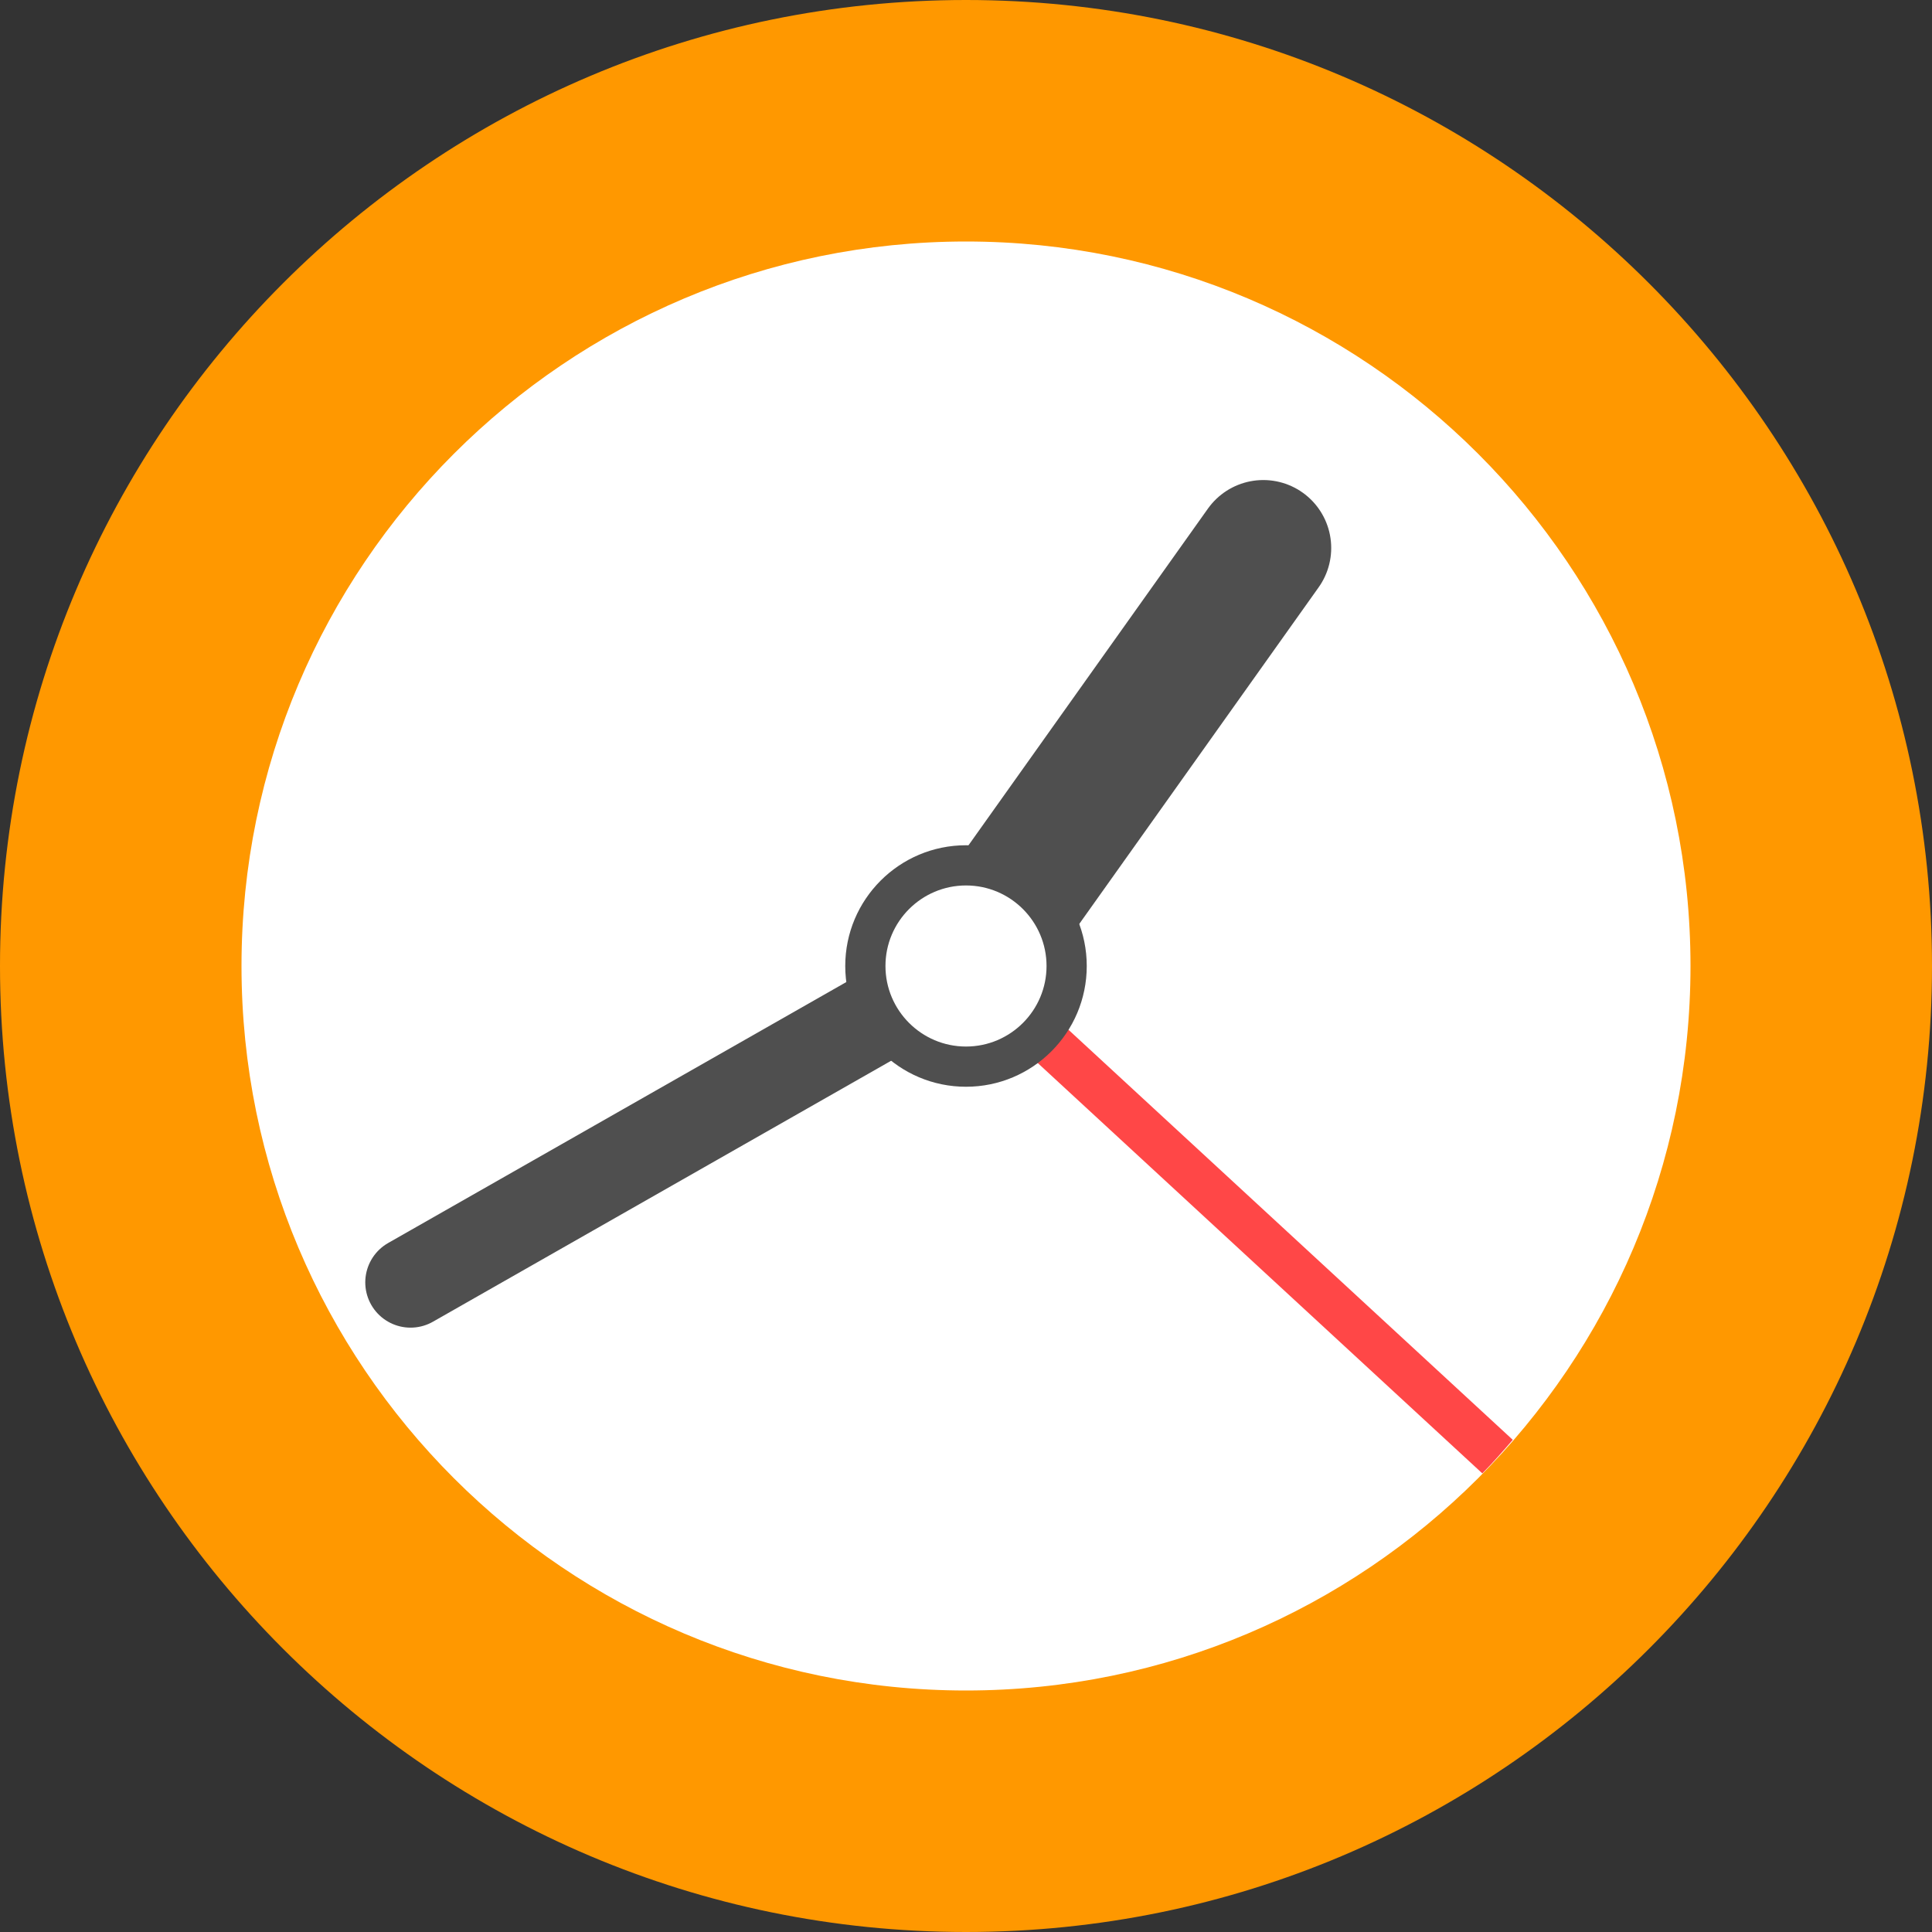 <svg xmlns="http://www.w3.org/2000/svg" width="16" height="16" version="1.1">
 <rect width="100%" height="100%" fill="#333333" stroke="none"/>
 <path style="fill:#ff9800" d="M 8,6e-8 C 3.586,6e-8 0,3.586 0,8 0,12.414 3.586,16 8,16 12.414,16 16,12.414 16,8 16,3.586 12.414,6e-8 8,6e-8 Z"/>
 <path style="fill:#ffffff" d="M 8,2 C 4.689,2 2,4.689 2,8 2,11.311 4.689,14 8,14 11.311,14 14,11.311 14,8 14,4.689 11.311,2 8,2 Z"/>
 <path style="font-variation-settings:normal;inline-size:0;fill:#ff4747;stop-color:#000000" d="m 8.127,7.862 -0.255,0.275 4.404,4.065 c 0.088,-0.089 0.17,-0.183 0.252,-0.278 z"/>
 <path style="fill:none;stroke:#4f4f4f;stroke-width:0.75;stroke-linecap:round;stroke-linejoin:round" d="M 3.4,10.62 8,8"/>
 <path style="fill:none;stroke:#4f4f4f;stroke-width:1.125;stroke-linecap:round;stroke-linejoin:round" d="M 8,8 10.462,4.538"/>
 <path style="fill:#4f4f4f" d="M 8,7 C 7.448,7 7,7.448 7,8 7,8.552 7.448,9 8,9 8.552,9 9,8.552 9,8 9,7.448 8.552,7 8,7 Z"/>
 <path style="fill:#ffffff" d="M 8,7.333 C 7.632,7.333 7.333,7.632 7.333,8 7.333,8.368 7.632,8.667 8,8.667 8.368,8.667 8.667,8.368 8.667,8 8.667,7.632 8.368,7.333 8,7.333 Z"/>
</svg>
